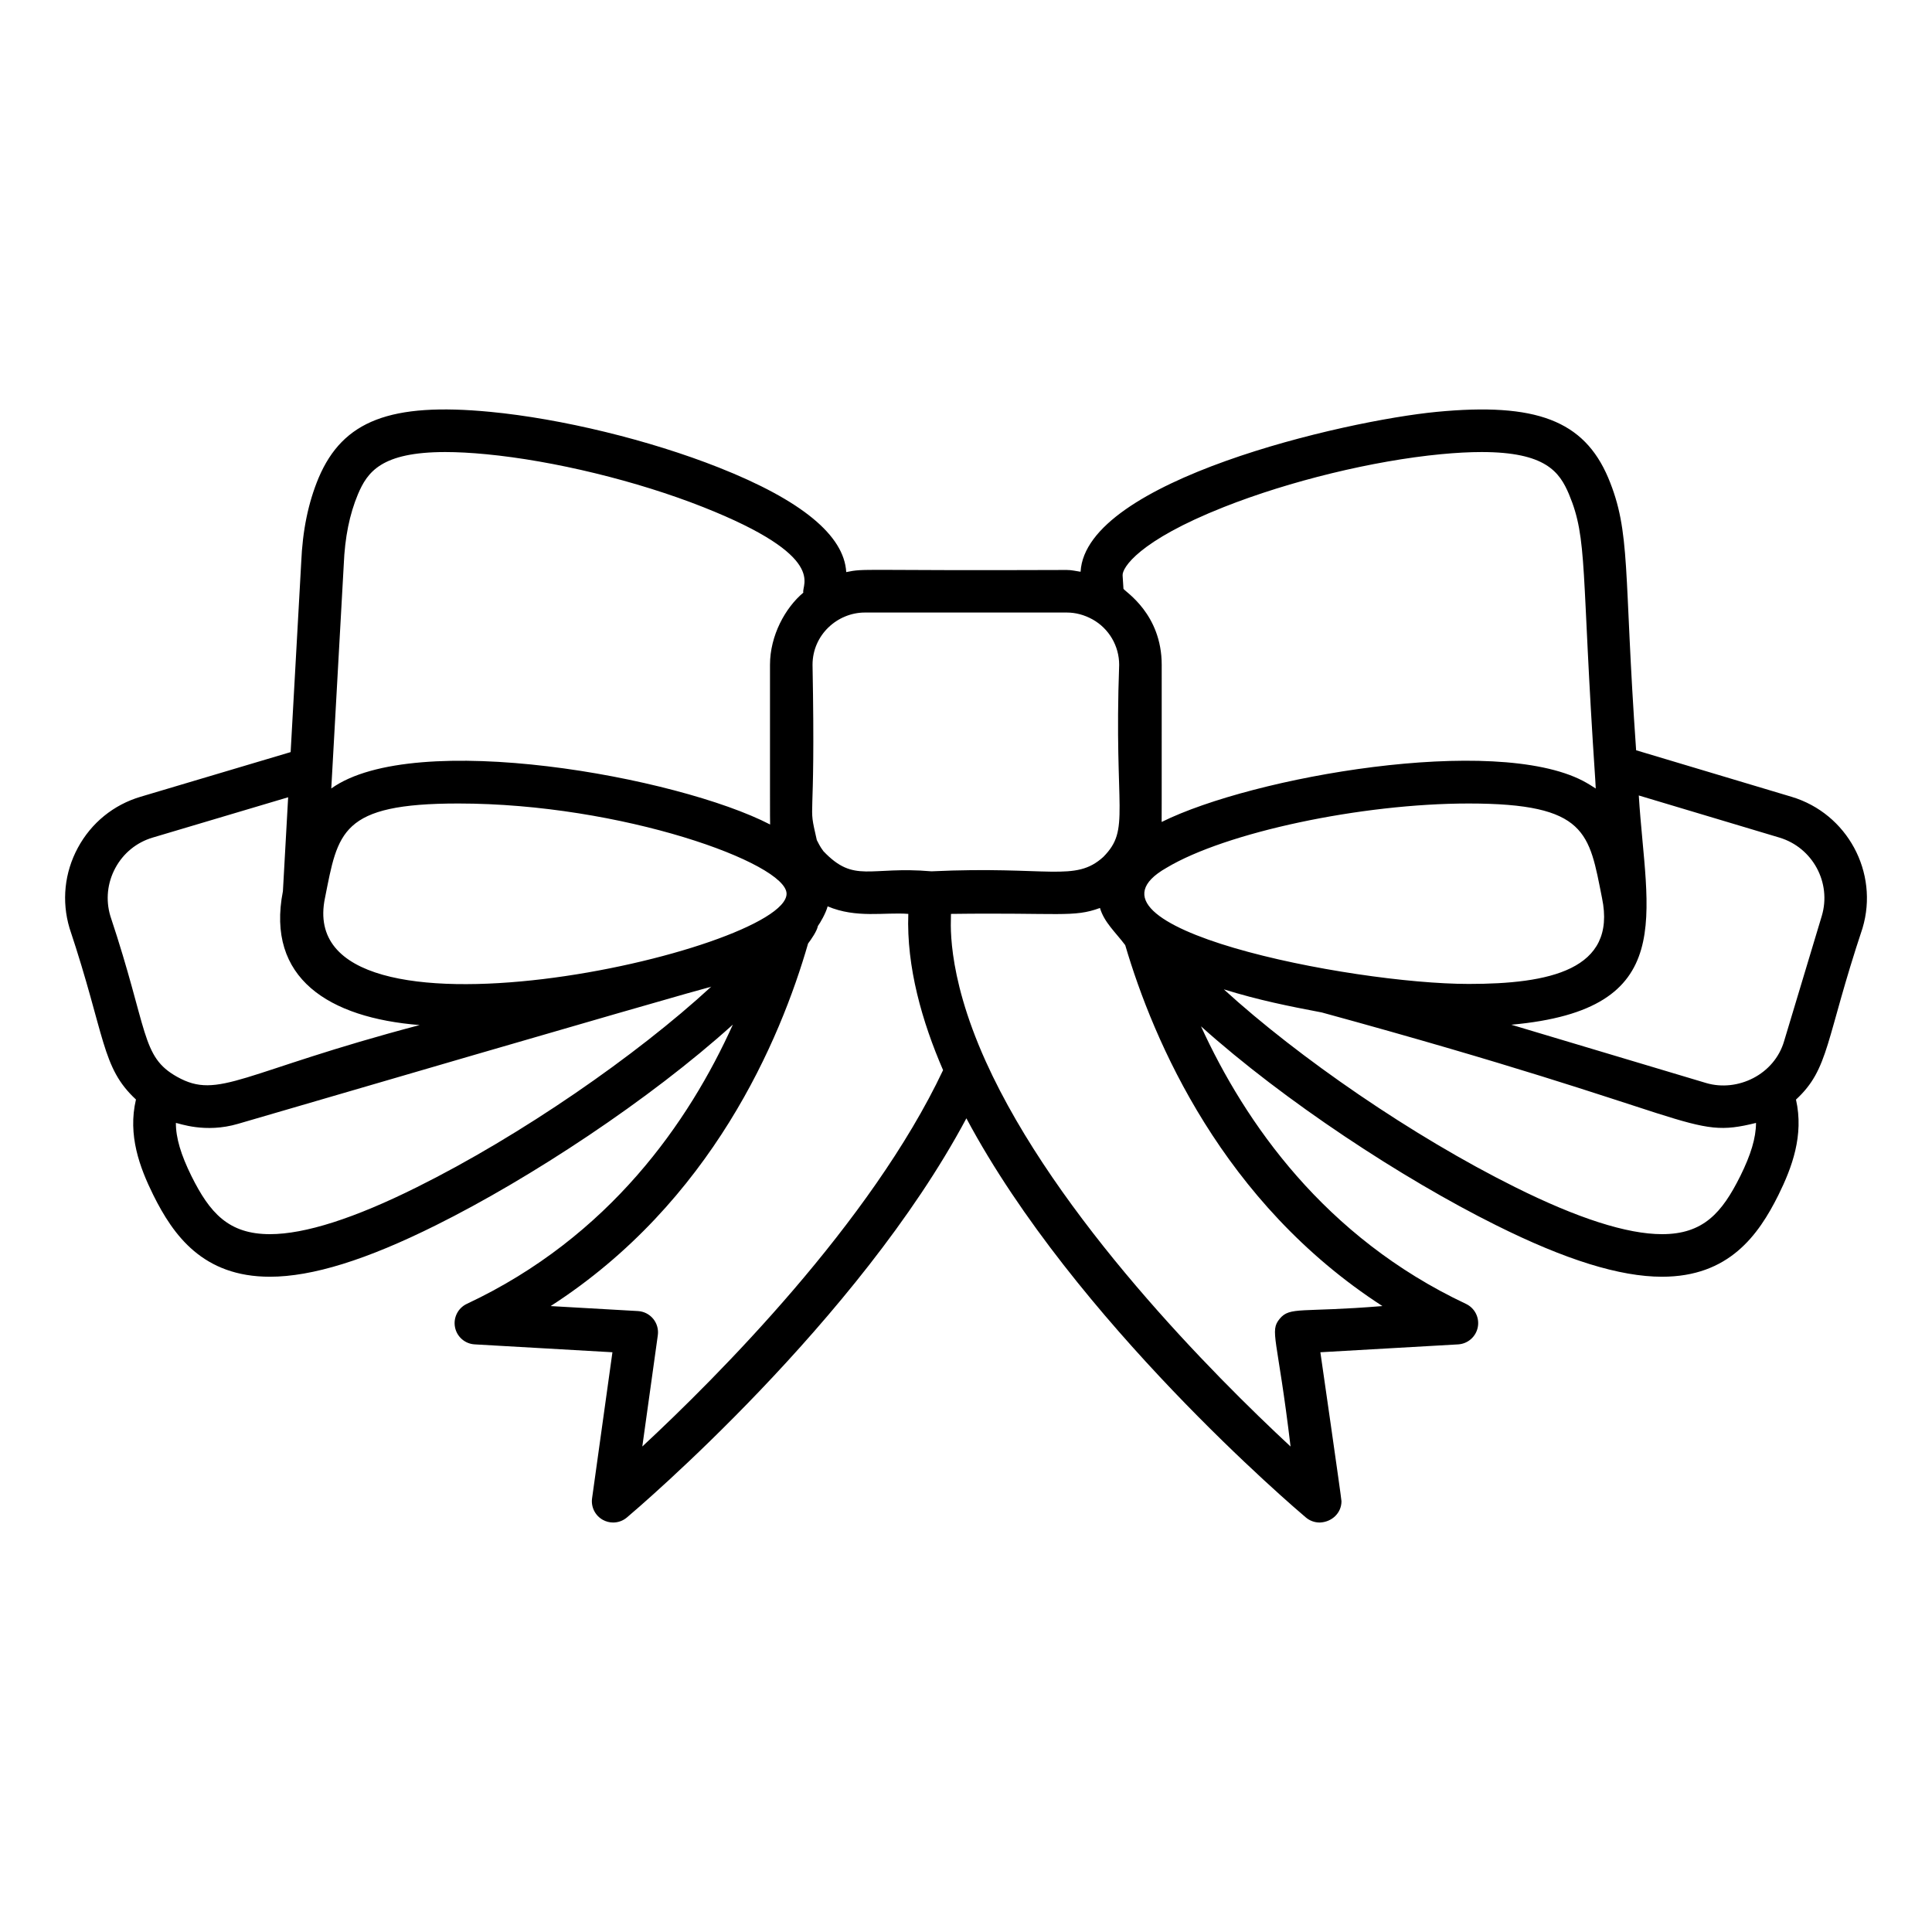 <?xml version="1.0" encoding="UTF-8"?>
<!-- Uploaded to: ICON Repo, www.svgrepo.com, Generator: ICON Repo Mixer Tools -->
<svg fill="#000000" width="800px" height="800px" version="1.1" viewBox="144 144 512 512" xmlns="http://www.w3.org/2000/svg">
 <g>
  <path d="m332.41 405.54c0.008-0.008 0.016-0.012 0.023-0.02-0.043 0.008-0.16 0.035-0.359 0.086-1.105 0.371 0.078 0.027 0.336-0.066z"/>
  <path d="m618.78 355.16-41.188-12.332c-3.375-47.758-1.301-57.645-7.406-72.234-6.441-15.152-19.152-19.965-45.418-17.449-24.574 2.356-93.07 18.227-94.402 42.375-1.211-0.184-2.41-0.473-3.644-0.473-55.727 0.227-53.312-0.492-58.461 0.562-0.559-9.711-11.816-19.031-33.809-27.727-18.395-7.277-41.605-12.926-60.578-14.742-26.336-2.516-38.977 2.293-45.43 17.477-2.758 6.598-4.269 13.965-4.621 22.434l-2.801 50.262-39.785 11.84c-7.152 2.125-13.051 6.926-16.602 13.512-3.555 6.578-4.34 14.141-2.211 21.297 9.613 28.832 8.406 36.879 17.605 45.418-2.219 9.445 0.988 18.012 4.59 25.305 5.324 10.711 13.164 21.664 30.906 21.664 11.203 0 25.605-4.473 44.035-13.664 24.969-12.414 56.574-33.207 78.656-53.156-11.574 25.645-32.633 56.238-70.5 74.008-2.336 1.098-3.629 3.641-3.141 6.176 0.488 2.539 2.637 4.414 5.215 4.559l36.508 2.09-5.394 38.703c-0.324 2.312 0.816 4.586 2.859 5.715 0.852 0.469 1.793 0.703 2.723 0.703 1.305 0 2.598-0.453 3.637-1.328 2.644-2.231 61.348-52.113 89.977-105.79 28.629 53.672 87.336 103.56 89.977 105.79 1.043 0.879 2.336 1.328 3.637 1.328h0.082c3.144-0.125 5.707-2.504 5.707-5.641 0-0.77-5.488-38.727-5.594-39.48l36.504-2.086c2.578-0.152 4.723-2.027 5.215-4.559s-0.801-5.074-3.137-6.176c-37.484-17.656-58.543-48.039-70.219-73.555 21.984 19.738 53.352 40.355 78.172 52.695 18.434 9.199 32.824 13.668 44.008 13.668 17.684 0 25.52-10.949 30.855-21.676 3.582-7.266 6.789-15.816 4.644-25.27 8.871-8.207 7.723-15.664 17.637-45.438 4.398-14.762-4.035-30.375-18.809-34.805zm-150.44-76.789c17.477-6.914 39.516-12.277 57.504-14 3.957-0.379 7.586-0.574 10.789-0.574 17.008 0 20.672 5.301 23.16 11.176 5.035 12.02 3.207 19.797 6.965 75.598l0.133 2.398c-0.516-0.371-2.344-1.488-3.371-2.023-23.578-12.277-87.344-1.18-111.67 10.883 0.023-0.816 0.008-0.613 0.016-41.645 0-13.508-9.711-19.379-10.137-20.148l-0.223-3.5c-0.195-2.019 4.246-9.23 26.832-18.164zm-109.01 41.816c0-7.977 6.629-13.859 13.863-13.859h53.531c2.332 0 4.629 0.617 6.812 1.82 4.352 2.422 7.055 7.039 7.055 12.039-1.422 38.953 3.117 43.48-4.203 50.91-7.488 6.793-14.383 2.344-45.543 3.812-16.523-1.43-20.406 3.301-28.637-5.34-1.012-1.352-1.324-2.184-1.746-2.938-2.523-11.152-0.27-0.449-1.133-46.445zm-124.23-26.582c0.297-7.195 1.527-13.293 3.75-18.605 2.504-5.902 6.164-11.203 23.176-11.203 3.199 0 6.824 0.195 10.785 0.574 17.992 1.723 40.023 7.086 57.504 14 33.387 13.203 25.984 20.637 26.578 22.684-4.766 3.992-8.836 11.34-8.836 19.133 0.008 33.691-0.02 41.246 0.035 42.316-24.367-12.625-94.266-25.344-116.3-9.547 0.367-6.606 3.504-62.832 3.309-59.352zm-61.859 93.141c-1.27-4.266-0.797-8.781 1.324-12.715 2.121-3.934 5.637-6.797 9.895-8.062l35.902-10.684c-0.043 0.77-1.477 26.508-1.387 24.895-4.535 23.094 12.23 33.566 36.234 35.473-47.324 12.488-53.168 19.957-64.305 13.699-9.57-5.375-7.492-12.098-17.664-42.605zm159.18 18.789c-19.809 18.246-50.41 39.395-77.875 53.051-16.598 8.281-29.723 12.48-39.004 12.48-10.996 0-15.957-5.648-20.805-15.391-2.801-5.672-4.141-10.129-4.125-14.09 0.797 0.078 7.742 2.82 16.48 0.238 103.01-30.109 122.31-35.535 124.99-36.223 0.117-0.039 0.242-0.082 0.418-0.137-0.02 0.016-0.039 0.035-0.059 0.051 0.039-0.004 0.027 0.004-0.02 0.02zm-102.3-23.555c3.477-17.434 4.023-25.043 35.332-25.043 43.348 0 86.996 15.828 86.996 23.91 0 15.25-131.37 44.699-122.33 1.133zm84.098 145.36 4.109-29.484c0.219-1.559-0.227-3.141-1.227-4.359-1-1.215-2.465-1.961-4.035-2.051l-23.141-1.32c42.676-27.496 60.859-70.527 68.227-96.086 0.852-1.145 2.336-3.246 2.602-4.641 0.566-0.758 2.109-3.391 2.578-5.207 7.652 3.238 15.066 1.512 21.379 2-0.508 14.07 3.644 28.539 9.215 41.41-19.109 40.469-59.848 81.281-79.707 99.738zm196.14-37.219c-21.566 1.777-24.492 0.062-27.234 3.379-2.742 3.348-0.582 4.731 2.887 33.844-20.223-18.797-62.117-60.781-80.754-102.01-10.988-24.316-9.105-38.242-9.242-39.141 28.836-0.379 32.465 1.02 39.484-1.57 1.148 3.844 4.043 6.324 6.695 9.848 7.492 25.445 25.812 68.273 68.164 95.652zm-57.227-116.14c15.664-9.398 51.594-17.043 80.086-17.043 31.441 0 31.898 7.832 35.336 25.055 3.977 19.129-14.145 22.762-35.336 22.762-31.348-0.004-107.6-15.137-80.086-30.773zm152.07 81.68c-4.856 9.754-9.805 15.406-20.746 15.406-9.262 0-22.375-4.199-38.977-12.484-27.133-13.492-57.336-34.297-77.156-52.395 9.375 2.902 17.129 4.441 25.969 6.125 101.18 27.66 97.113 33.738 115.07 29.273-0.012 3.973-1.363 8.422-4.156 14.074zm21.59-68.93-9.965 33.117c-2.582 8.965-12.387 13.605-20.656 11.172l-51.664-15.457c44.77-4.019 35.742-28.938 33.789-60.754l37.254 11.156c8.828 2.644 13.863 11.965 11.242 20.766z"/>
 </g>
</svg>